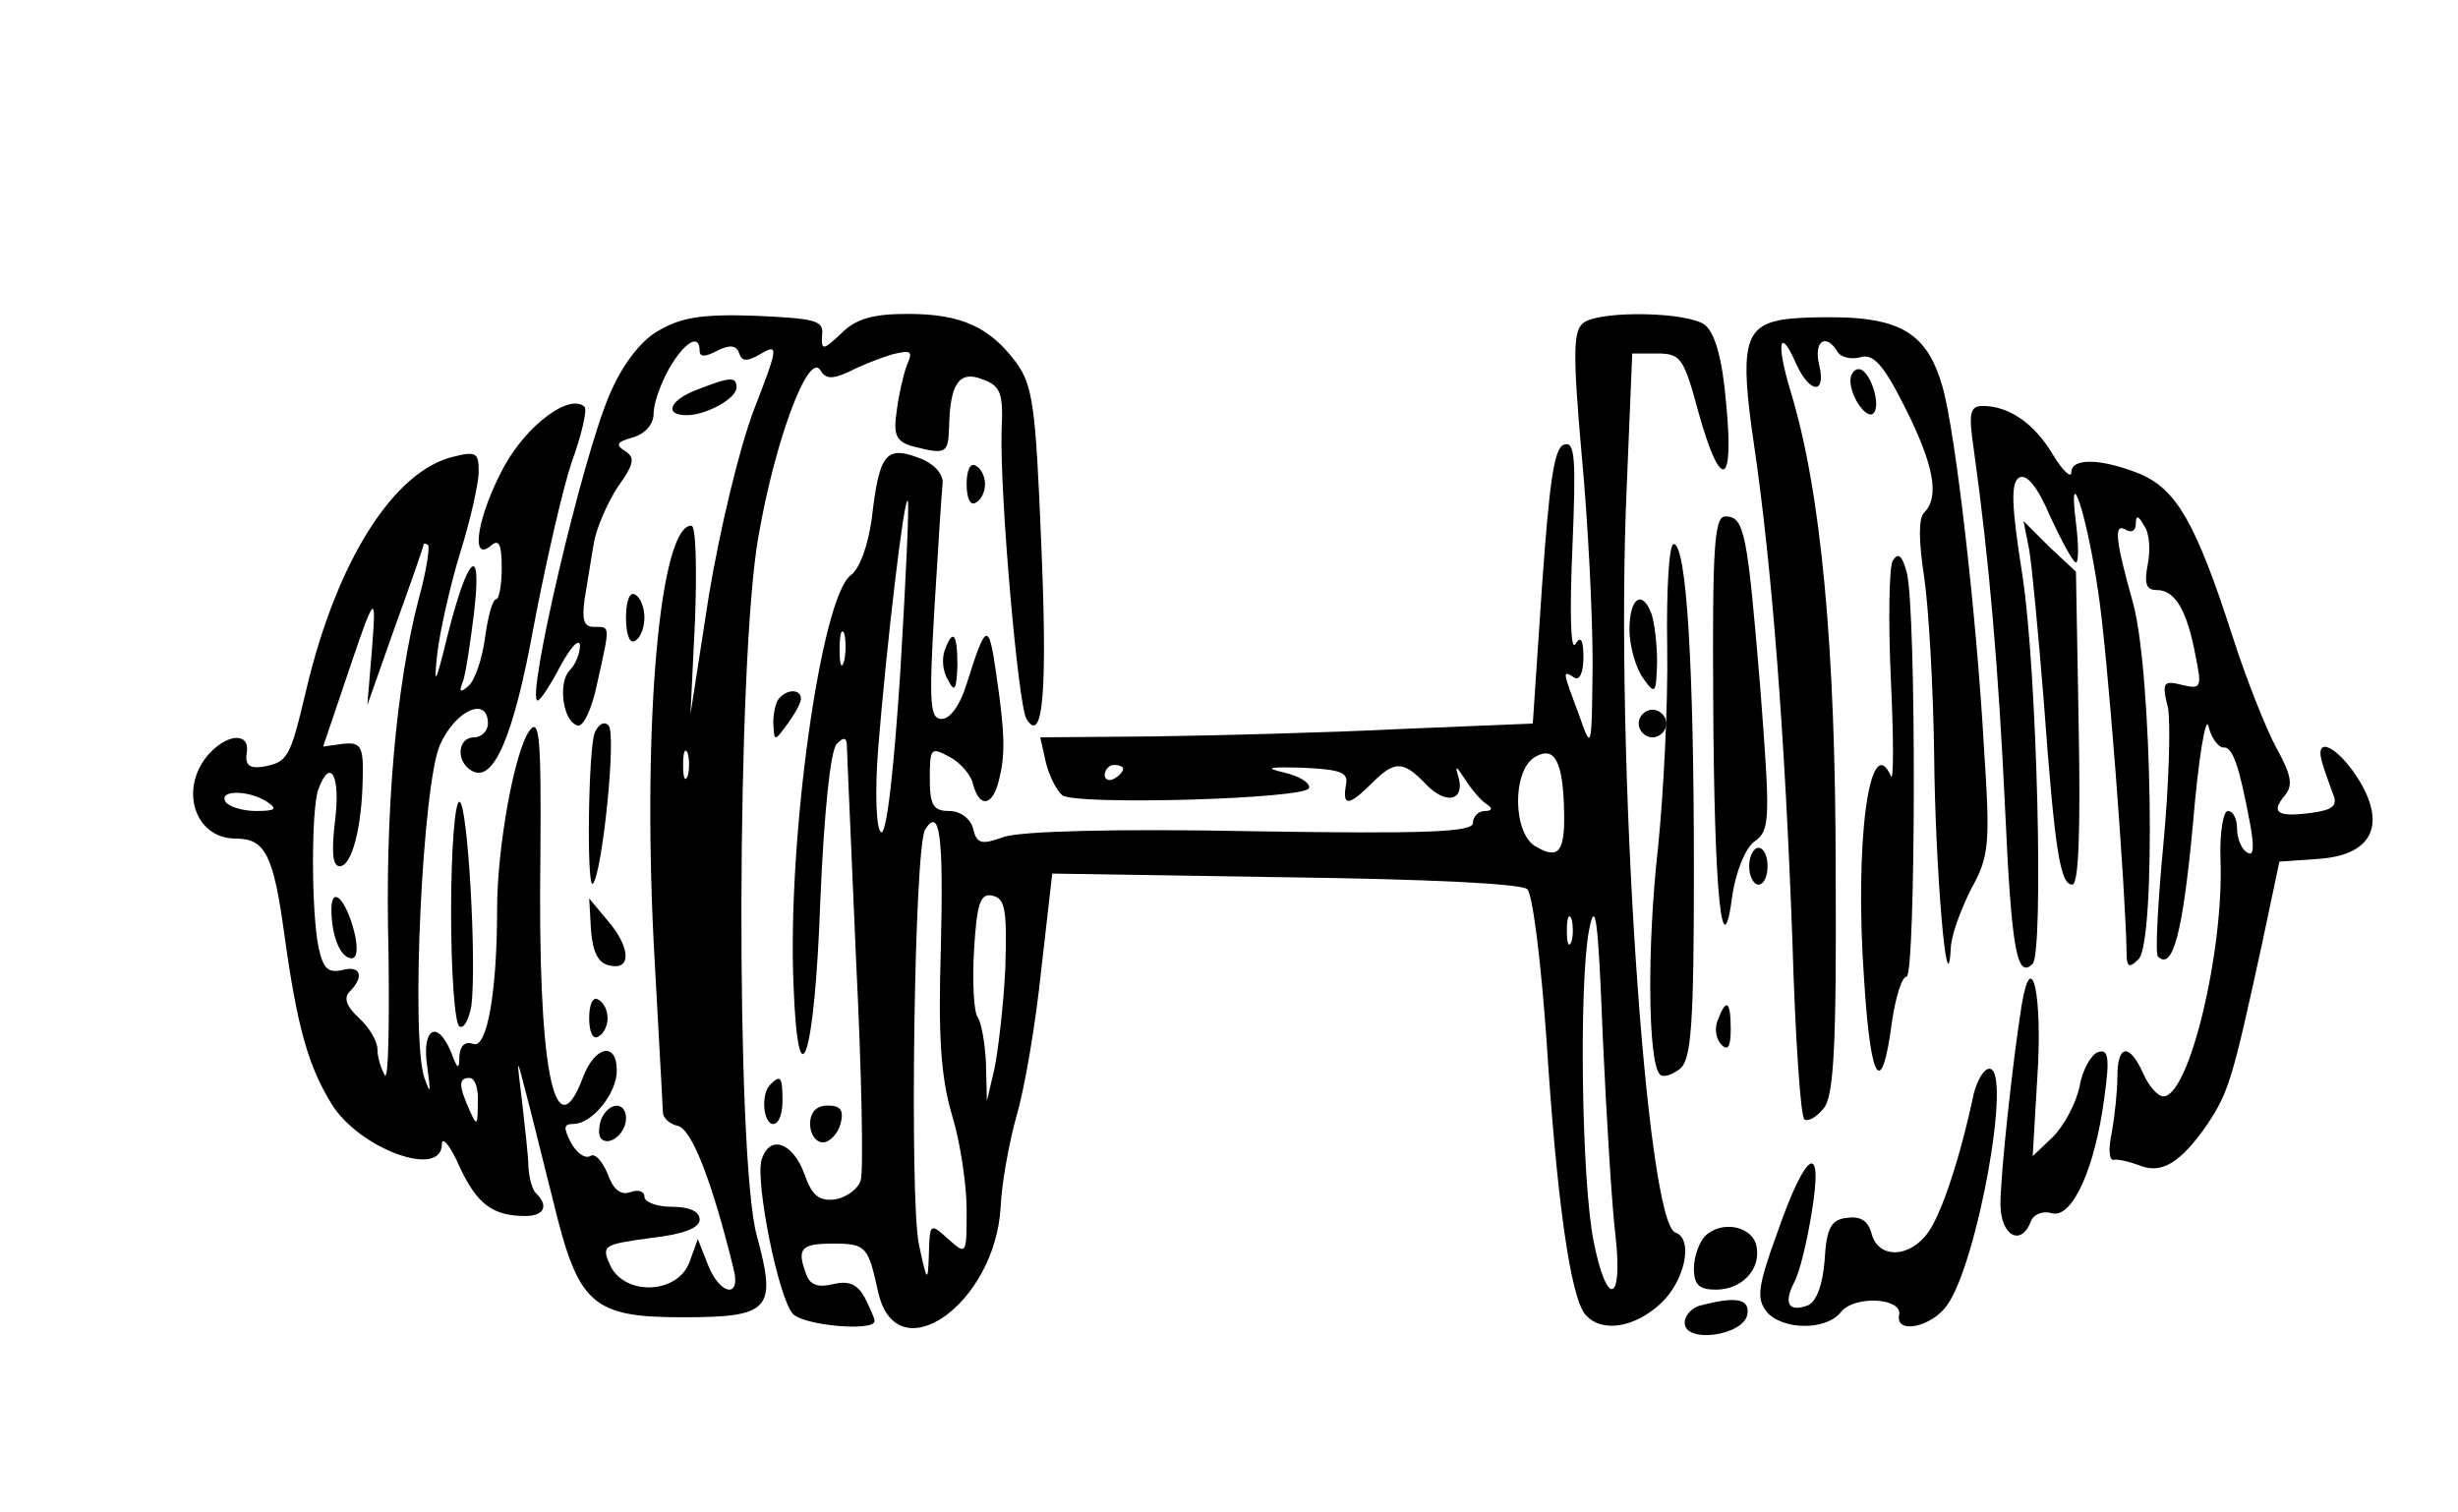 <?xml version="1.0" encoding="UTF-8" standalone="yes"?>
<svg version="1.0" xmlns="http://www.w3.org/2000/svg" width="200pt" height="123pt" viewBox="0 0 267 164" preserveAspectRatio="xMidYMid meet">
  <g transform="translate(0,164) scale(0.1,-0.1)" fill="#000000" stroke="none">
    <path d="M714 1281 c-19 -11 -39 -38 -52 -69 -30 -70 -91 -332 -78 -332 3 0
14 17 25 38 11 20 20 30 21 22 0 -9 -5 -21 -11 -27 -13 -13 -8 -55 8 -60 6 -3
16 17 22 47 14 63 14 60 -4 60 -11 0 -13 8 -10 30 3 17 7 44 10 61 3 17 15 44
26 61 18 25 19 32 8 39 -11 7 -9 10 9 15 13 4 22 14 22 26 0 11 8 33 17 49 17
29 33 38 33 19 0 -7 6 -7 19 0 14 7 21 6 24 -3 3 -9 9 -9 24 0 19 11 18 6 -8
-61 -16 -42 -37 -130 -49 -202 l-20 -129 5 103 c2 56 1 102 -4 102 -34 0 -53
-210 -41 -452 5 -95 10 -178 10 -185 0 -6 7 -13 16 -15 15 -3 37 -58 61 -156
8 -32 -15 -28 -28 5 l-11 28 -9 -25 c-13 -35 -70 -37 -86 -4 -10 22 -8 23 43
30 36 4 54 11 54 20 0 9 -11 14 -30 14 -16 0 -30 5 -30 11 0 6 -7 8 -15 5 -11
-4 -19 3 -25 20 -6 14 -14 23 -19 19 -6 -3 -15 4 -21 15 -8 16 -8 20 3 20 20
0 47 33 47 58 0 32 -24 27 -37 -8 -31 -82 -49 12 -46 240 1 131 -1 152 -12
137 -16 -22 -35 -126 -35 -193 0 -91 -11 -153 -26 -147 -9 3 -14 -2 -15 -13 0
-16 -2 -15 -9 4 -15 36 -32 26 -26 -15 4 -30 4 -32 -3 -13 -15 44 -2 320 17
362 17 38 52 53 52 23 0 -8 -7 -15 -15 -15 -18 0 -20 -26 -3 -36 24 -15 46 37
68 158 13 68 31 147 41 177 11 30 17 57 14 60 -16 15 -62 -19 -87 -64 -29 -53
-38 -106 -15 -87 9 8 12 2 12 -24 0 -19 -3 -34 -6 -34 -4 0 -9 -19 -12 -41 -3
-23 -11 -47 -18 -53 -9 -8 -11 -7 -6 5 3 9 8 42 12 75 9 77 -7 62 -29 -26 -13
-53 -15 -56 -11 -19 3 25 14 74 25 110 11 35 20 75 20 88 0 20 -3 22 -27 16
-65 -15 -127 -113 -160 -252 -18 -76 -20 -80 -48 -85 -14 -2 -19 2 -17 15 4
22 -20 22 -41 -1 -33 -37 -16 -92 29 -92 32 0 41 -17 53 -105 14 -101 26 -142
51 -183 30 -49 120 -82 120 -44 0 9 9 -1 19 -24 19 -41 36 -54 72 -54 20 0 25
11 12 24 -5 4 -8 17 -9 29 0 12 -4 45 -7 72 -6 49 -6 49 4 10 6 -22 19 -76 30
-119 27 -112 42 -126 140 -126 96 0 103 8 81 89 -23 84 -22 628 2 760 18 104
54 200 67 180 6 -10 13 -10 31 -2 13 7 34 15 47 19 21 5 23 4 16 -12 -4 -11
-9 -33 -11 -50 -4 -26 0 -33 18 -38 36 -9 38 -8 39 22 1 46 11 61 36 51 20 -7
23 -15 21 -56 -2 -70 18 -298 27 -313 18 -29 23 30 16 192 -6 147 -9 170 -27
195 -29 39 -60 53 -118 53 -37 0 -56 -5 -72 -21 -20 -19 -22 -19 -21 -2 2 16
-7 18 -73 21 -59 2 -81 -2 -106 -17z m-259 -290 c-25 -95 -37 -234 -33 -383 1
-80 0 -141 -4 -135 -4 7 -8 19 -8 28 0 9 -9 24 -20 34 -14 13 -17 22 -10 29
16 16 12 29 -9 23 -15 -3 -20 2 -25 25 -8 39 -8 152 0 172 13 35 24 14 18 -34
-4 -34 -3 -50 5 -50 13 0 24 41 25 95 1 35 -2 40 -21 38 l-22 -3 23 68 c34
101 35 102 30 37 l-5 -60 30 85 c17 47 31 87 31 89 0 2 2 2 5 0 2 -3 -2 -29
-10 -58z m292 -193 c-3 -7 -5 -2 -5 12 0 14 2 19 5 13 2 -7 2 -19 0 -25z
m-457 -28 c12 -8 9 -10 -12 -10 -15 0 -30 5 -33 10 -8 13 25 13 45 0z m229
-327 c0 -25 -1 -26 -9 -8 -12 27 -12 35 0 35 6 0 10 -12 9 -27z"/>
    <path d="M360 653 c0 -29 10 -53 22 -53 6 0 7 11 3 28 -9 36 -25 52 -25 25z"/>
    <path d="M1721 1291 c-12 -8 -13 -29 -3 -143 7 -73 12 -176 12 -228 -1 -95 -1
-95 -15 -55 -18 48 -18 48 -5 40 6 -4 10 6 10 22 0 19 -3 24 -9 14 -5 -7 -6
37 -3 104 4 98 3 117 -9 113 -11 -3 -16 -42 -24 -154 l-10 -149 -145 -6 c-80
-4 -200 -7 -268 -8 l-122 -1 6 -27 c4 -16 12 -31 18 -36 16 -11 266 -4 268 8
1 6 -11 13 -28 17 -21 5 -16 6 21 5 42 -2 50 -5 47 -19 -4 -23 3 -23 28 2 25
25 34 25 59 -1 22 -23 43 -18 35 9 -4 12 -2 11 7 -3 7 -11 17 -23 23 -27 8 -5
7 -8 -1 -8 -7 0 -13 -6 -13 -13 0 -10 -51 -12 -240 -9 -148 3 -250 0 -269 -6
-25 -9 -30 -8 -34 9 -3 11 -14 19 -26 19 -17 0 -21 6 -21 35 0 33 1 35 21 24
12 -6 24 -20 26 -30 7 -26 21 -24 28 4 7 28 7 49 -3 117 -8 56 -11 55 -32 -12
-7 -23 -18 -38 -27 -38 -13 0 -14 16 -8 120 4 66 8 128 9 137 0 10 -10 21 -27
27 -35 13 -42 3 -50 -66 -4 -29 -13 -55 -23 -62 -32 -24 -69 -286 -62 -446 5
-132 23 -79 29 91 4 96 11 165 18 172 8 8 11 7 11 -4 0 -7 5 -113 10 -233 6
-120 8 -227 5 -237 -3 -10 -16 -19 -28 -21 -17 -2 -25 4 -33 27 -13 36 -39 44
-47 15 -6 -25 18 -147 34 -166 11 -13 89 -20 89 -8 0 3 -5 14 -11 26 -8 14
-17 18 -34 14 -16 -4 -25 -1 -29 10 -11 29 -6 34 29 34 36 0 38 -3 49 -53 20
-88 127 -13 133 93 1 25 9 69 17 98 9 30 21 101 27 159 l12 105 253 -4 c155
-2 257 -7 263 -13 6 -6 15 -80 21 -165 11 -173 26 -278 42 -297 17 -20 53 -15
82 12 26 24 36 70 16 77 -32 10 -66 520 -53 809 l6 146 27 0 c26 0 29 -5 45
-64 24 -86 39 -82 30 10 -4 48 -12 76 -23 85 -18 14 -110 16 -131 3z m-743
-379 c-7 -108 -15 -179 -21 -175 -5 3 -7 41 -3 92 9 111 28 273 32 268 2 -1
-2 -85 -8 -185z m-61 11 c-3 -10 -5 -4 -5 12 0 17 2 24 5 18 2 -7 2 -21 0 -30z
m782 -164 c1 -43 -6 -52 -30 -38 -26 13 -27 84 -1 98 21 12 30 -6 31 -60z
m-479 47 c0 -3 -4 -8 -10 -11 -5 -3 -10 -1 -10 4 0 6 5 11 10 11 6 0 10 -2 10
-4z m-198 -195 c-3 -96 0 -140 12 -181 9 -29 16 -76 16 -103 0 -49 0 -50 -20
-32 -20 18 -20 17 -21 -16 -1 -32 -2 -32 -11 11 -10 50 -5 431 7 450 16 25 20
-7 17 -129z m70 -22 c-2 -42 -8 -91 -12 -110 l-8 -34 -1 41 c-1 22 -5 44 -9
50 -4 5 -6 37 -4 72 3 52 7 63 20 60 14 -3 16 -15 14 -79z m663 -292 c8 -73
-10 -76 -24 -4 -13 65 -16 277 -5 337 7 36 10 14 15 -115 4 -88 10 -186 14
-218z m-48 321 c-3 -7 -5 -2 -5 12 0 14 2 19 5 13 2 -7 2 -19 0 -25z"/>
    <path d="M1932 1293 c-37 -8 -42 -31 -27 -133 20 -135 34 -321 42 -541 3 -104
9 -192 13 -194 4 -3 14 3 21 12 11 13 14 68 13 257 0 245 -16 414 -49 522 -16
53 -12 71 6 30 15 -33 33 -34 25 -1 -6 25 7 35 20 14 3 -6 15 -9 25 -6 14 4
25 -8 49 -56 31 -62 37 -96 20 -113 -6 -6 -6 -30 0 -69 5 -33 10 -121 11 -195
1 -119 14 -277 18 -210 0 14 11 43 22 65 20 36 21 49 14 155 -8 143 -31 343
-45 391 -15 53 -41 72 -103 75 -28 1 -62 0 -75 -3z"/>
    <path d="M2010 1228 c0 -19 18 -43 25 -36 9 9 -4 48 -16 48 -5 0 -9 -6 -9 -12z"/>
    <path d="M758 1218 c-30 -11 -38 -28 -12 -28 21 0 54 18 54 30 0 12 -6 12 -42
-2z"/>
    <path d="M2144 1153 c17 -122 27 -241 34 -390 7 -155 13 -186 30 -169 12 13 5
316 -11 421 -12 76 -13 101 -4 107 8 5 20 -9 34 -42 13 -28 25 -50 28 -50 3 0
3 19 0 43 -9 72 12 9 24 -74 10 -62 30 -326 31 -393 0 -16 3 -17 13 -7 19 19
15 310 -6 387 -20 71 -21 88 -7 79 6 -3 10 0 10 7 0 10 3 9 9 -2 6 -8 7 -27 4
-42 -4 -21 -2 -28 10 -28 20 0 33 -23 42 -72 7 -34 6 -36 -15 -31 -20 5 -22 3
-15 -25 3 -17 1 -84 -5 -148 -6 -63 -9 -118 -6 -122 16 -16 27 25 38 143 6 72
14 120 17 107 3 -13 11 -23 16 -23 10 1 17 -18 29 -82 5 -27 4 -37 -3 -32 -6
3 -11 15 -11 26 0 10 -4 19 -10 19 -5 0 -9 -24 -8 -52 4 -100 -34 -258 -62
-258 -6 0 -16 11 -22 25 -15 33 -28 32 -28 -4 0 -16 -3 -43 -6 -60 -4 -18 -3
-31 2 -30 5 1 17 -2 28 -6 24 -10 45 3 74 45 23 35 27 48 59 195 l19 90 43 3
c56 4 73 35 45 83 -22 37 -50 53 -42 23 3 -11 9 -26 12 -35 6 -13 0 -18 -23
-21 -37 -5 -45 0 -29 19 9 11 7 22 -9 51 -11 20 -33 75 -48 122 -40 124 -61
159 -100 176 -42 17 -75 18 -75 2 0 -7 -9 1 -20 19 -20 34 -48 53 -76 53 -14
0 -16 -7 -10 -47z"/>
    <path d="M1050 1115 c0 -15 4 -24 10 -20 6 3 10 12 10 20 0 8 -4 17 -10 20 -6
4 -10 -5 -10 -20z"/>
    <path d="M1861 878 c1 -211 10 -294 21 -208 4 25 14 50 24 57 17 12 17 24 6
168 -14 168 -17 185 -38 185 -12 0 -14 -36 -13 -202z"/>
    <path d="M2204 1045 c3 -16 10 -91 16 -165 12 -164 18 -200 31 -200 7 0 9 58
7 170 l-3 170 -29 27 -28 28 6 -30z"/>
    <path d="M1811 938 c1 -62 -4 -160 -10 -218 -12 -106 -11 -233 2 -246 3 -4 13
-1 22 6 12 10 15 46 15 215 0 223 -8 355 -22 355 -5 0 -8 -50 -7 -112z"/>
    <path d="M2056 1032 c-4 -7 -5 -66 -2 -130 3 -64 3 -111 0 -104 -23 51 -40
-71 -29 -223 7 -111 19 -128 30 -45 4 28 11 50 16 50 10 0 11 402 0 440 -5 18
-9 21 -15 12z"/>
    <path d="M680 970 c0 -18 4 -29 10 -25 6 3 10 15 10 25 0 10 -4 22 -10 25 -6
4 -10 -7 -10 -25z"/>
    <path d="M1770 957 c0 -18 7 -42 15 -53 13 -18 14 -17 15 18 0 20 -3 43 -6 52
-10 27 -24 18 -24 -17z"/>
    <path d="M1026 934 c-3 -9 -2 -23 4 -32 7 -14 9 -10 10 16 0 35 -5 41 -14 16z"/>
    <path d="M847 883 c-4 -3 -7 -16 -7 -27 1 -21 1 -21 15 -2 8 11 15 23 15 28 0
10 -14 11 -23 1z"/>
    <path d="M1780 855 c0 -8 7 -15 15 -15 8 0 15 7 15 15 0 8 -7 15 -15 15 -8 0
-15 -7 -15 -15z"/>
    <path d="M646 845 c-7 -18 -9 -171 -2 -164 10 10 26 163 17 172 -5 5 -11 1
-15 -8z"/>
    <path d="M490 651 c0 -66 4 -122 9 -125 5 -3 10 7 13 22 6 48 -4 222 -13 222
-5 0 -9 -54 -9 -119z"/>
    <path d="M1900 700 c0 -11 5 -20 10 -20 6 0 10 9 10 20 0 11 -4 20 -10 20 -5
0 -10 -9 -10 -20z"/>
    <path d="M642 630 c2 -24 8 -36 21 -38 23 -5 22 20 -3 49 l-20 24 2 -35z"/>
    <path d="M2196 549 c-10 -63 -23 -184 -23 -216 0 -34 22 -47 33 -19 3 8 13 12
23 9 22 -6 47 49 57 127 6 42 4 52 -7 48 -7 -2 -17 -19 -20 -37 -4 -19 -17
-43 -29 -55 l-22 -21 5 85 c6 89 -6 145 -17 79z"/>
    <path d="M640 535 c0 -15 4 -24 10 -20 6 3 10 12 10 20 0 8 -4 17 -10 20 -6 4
-10 -5 -10 -20z"/>
    <path d="M1866 533 c-4 -9 -2 -21 4 -27 7 -7 10 -2 10 17 0 31 -5 34 -14 10z"/>
    <path d="M2144 453 c-15 -71 -35 -130 -49 -150 -20 -29 -55 -30 -62 -2 -4 14
-12 19 -27 17 -17 -2 -22 -11 -24 -46 -2 -27 -9 -45 -18 -49 -21 -8 -27 2 -15
25 6 11 14 45 19 76 13 79 -6 68 -37 -21 -22 -60 -23 -73 -12 -87 17 -20 65
-21 81 0 15 18 66 15 63 -3 -5 -22 35 -14 52 10 33 46 71 257 46 257 -6 0 -13
-12 -17 -27z"/>
    <path d="M837 463 c-11 -10 -8 -43 3 -43 6 0 10 11 10 25 0 26 -2 29 -13 18z"/>
    <path d="M653 425 c-3 -9 -3 -18 0 -21 9 -9 27 6 27 22 0 19 -19 18 -27 -1z"/>
    <path d="M880 420 c0 -11 6 -20 14 -20 7 0 16 9 19 20 4 15 0 20 -14 20 -12 0
-19 -7 -19 -20z"/>
    <path d="M1852 298 c-6 -6 -12 -22 -12 -35 0 -18 6 -23 24 -23 28 0 49 22 44
47 -4 22 -38 29 -56 11z"/>
    <path d="M1848 223 c-10 -2 -18 -11 -18 -19 0 -23 64 -14 68 9 3 17 -12 20
-50 10z"/>
  </g>
</svg>